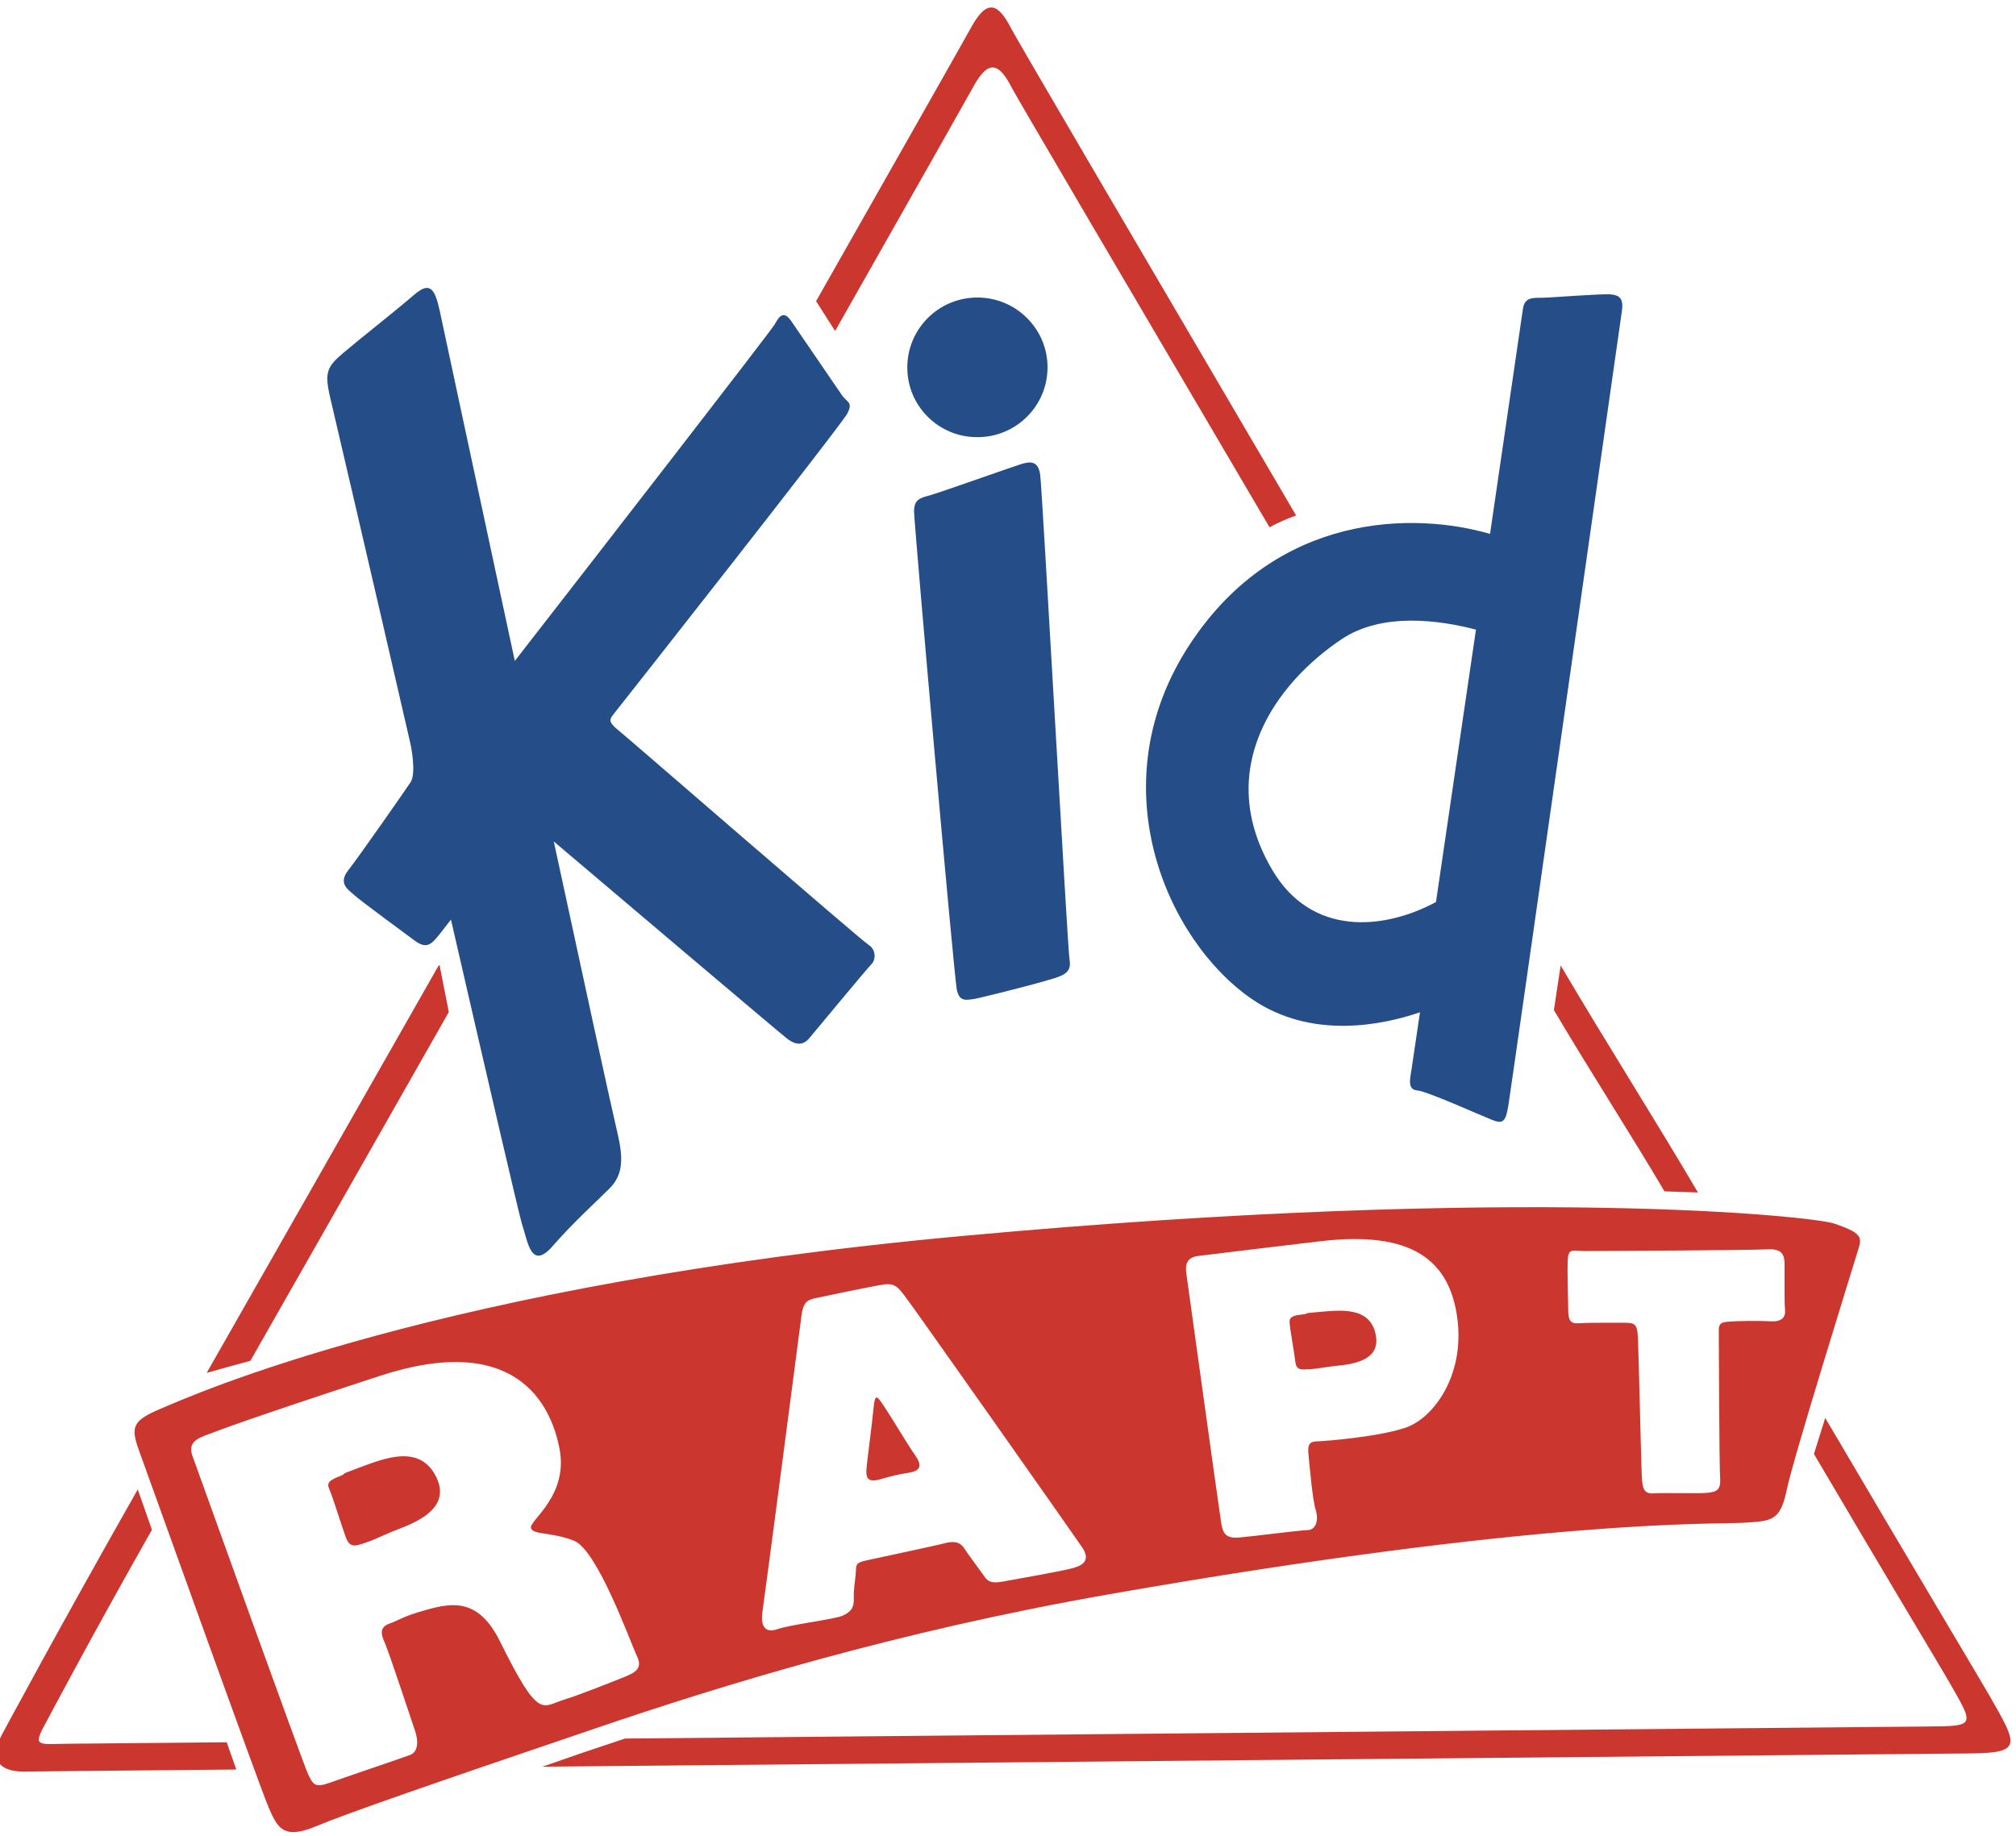 <?xml version="1.0" encoding="UTF-8"?>
<!-- Generator: Adobe Illustrator 17.1.0, SVG Export Plug-In . SVG Version: 6.00 Build 0)  -->
<!DOCTYPE svg PUBLIC "-//W3C//DTD SVG 1.1 Tiny//EN" "http://www.w3.org/Graphics/SVG/1.1/DTD/svg11-tiny.dtd">
<svg version="1.1" baseProfile="tiny" xmlns="http://www.w3.org/2000/svg" xmlns:xlink="http://www.w3.org/1999/xlink" x="0px" y="0px" width="179px" height="163px" viewBox="0 0 179 163" xml:space="preserve">
<g id="LOGO_RED_1_">
	<g id="LOGO_RED">
		<path fill-rule="evenodd" fill="#CB362F" d="M78.03,131.39c1.33-0.36,1.52-0.43,2.53-0.59c1.02-0.16,1.45-0.49,0.71-1.55    c-0.74-1.06-2.02-3.24-2.69-4.24c-0.67-1-0.88-1.43-1.02,0.03c-0.14,1.47-0.55,4.54-0.6,5.11    C76.92,130.72,76.7,131.75,78.03,131.39z M31.85,130.34c-2.19,0.8-0.77,0.37-1.66,0.73c-0.89,0.37-1.24,0.55-0.94,1.2    c0.3,0.65,1.11,3.33,1.47,4.28c0.37,0.95,0.9,0.71,1.67,0.46c0.77-0.25,1.07-0.43,2.37-0.98c1.3-0.55,5.46-1.73,4-4.82    C37.3,128.13,34.04,129.54,31.85,130.34z M116.18,121.59c0.63-0.03,0.89-0.1,1.99-0.25c1.1-0.15,4.48-0.18,3.99-2.78    c-0.48-2.6-3.23-2.21-5.05-2.06c-1.82,0.15-0.66,0.12-1.4,0.21c-0.75,0.09-1.24,0.16-1.21,0.71c0.04,0.64,0.42,2.7,0.51,3.48    C115.1,121.7,115.55,121.62,116.18,121.59z M86.35,7.83c1.37-2.56,2.31-2.34,3.49-0.03c0.41,0.8,10.18,17.42,22.88,39.02    c0.66-0.36,1.44-0.72,2.36-1.05C101.14,22.02,90.24,3.43,89.8,2.56c-1.24-2.42-2.22-2.65-3.66,0.03    c-0.36,0.67-5.75,10.18-13.68,24.15l1.69,2.65C81.25,16.87,86.02,8.44,86.35,7.83z M176.65,150.58    c-0.6-1.06-6.78-11.39-14.59-24.67l-1,3.2c6.31,10.73,11.36,19.12,11.88,20.03c2.37,4.15,2.59,4.13-1.84,4.17    c-2.78,0.03-68.34,0.63-115.61,1.07c-2.61,0.86-5.07,1.7-7.34,2.5c50.07-0.46,123.8-1.15,126.83-1.18    C179.63,155.66,179.13,154.93,176.65,150.58z M6.09,154.84c-2.75,0.03-3.2,0.31-2.06-1.79c0.23-0.42,4.08-7.72,9.46-17.21    l-1.26-3.58c-6.9,12.15-11.86,21.4-12.13,21.9c-0.04,0.08-0.06,0.15-0.1,0.23v2.27c0.42,0.44,1.16,0.66,2.08,0.65    c0.98-0.01,8.56-0.08,18.9-0.18l-0.85-2.42C12.55,154.78,6.9,154.83,6.09,154.84z M150.76,105.89    c-3.65-6.22-8.29-13.53-12.19-20.16l-0.6,3.96c3.08,5.23,6.91,11.16,9.82,16.1C148.88,105.83,149.88,105.86,150.76,105.89z     M39.85,89.87l-0.82-4.16c0,0-0.03,0.01-0.08,0.02c-6.85,12.06-14.73,25.86-20.6,36.18c1.17-0.33,2.46-0.69,3.88-1.07    C27.27,111.98,34.07,100.06,39.85,89.87z M98.41,141.58c38.55-6.76,53.8-6.21,56.36-6.36c2.56-0.15,3.3-0.15,3.88-2.95    c0.58-2.8,5.68-19.14,6.16-20.73c0.47-1.59,0.91-1.92-1.98-2.9c-1.76-0.6-27.4-3.48-77.26,1.1    c-46.76,4.29-68.67,14.24-71.32,15.36c-2.47,1.04-2.67,1.61-1.92,3.67c0.75,2.06,10.78,30.05,11.53,31.75    c0.75,1.7,1.25,2.89,4.17,1.66c2.71-1.14,10.4-3.8,24.77-8.68C64.36,149.56,79.67,144.87,98.41,141.58z M139.2,111.87    c0.05-1.09,0.51-0.78,1.53-0.78s14.89-0.07,16.17-0.15c1.28-0.08,1.54,0.43,1.55,1.27c0.01,0.83-0.03,3.38,0.04,4.08    c0.07,0.71-0.31,1.09-1.27,1.04c-0.96-0.06-3.02-0.04-3.85,0.04c-0.83,0.07-0.77,0.39-0.76,1.29c0.01,0.9,0.04,11.45,0.12,12.61    s-0.44,1.22-1.27,1.3c-0.83,0.07-3.74-0.03-4.63,0.04s-0.97-0.5-1.04-1.27c-0.07-0.77-0.3-12.03-0.38-12.86    c-0.07-0.83-0.27-1.02-1.04-1.02c-0.77,0.01-3.2-0.03-4.09,0.04s-1.03-0.25-1.04-1.27C139.23,115.18,139.15,112.96,139.2,111.87z     M106.57,111.5c0.89-0.09,2.54-0.32,10.67-1.28c8.13-0.96,11.45,1.68,12.15,6.8c0.7,5.12-2.13,8.93-4.6,9.76    c-2.46,0.82-7.11,1.19-7.87,1.21c-0.76,0.02-0.82,0.4-0.73,1.29c0.09,0.89,0.35,3.92,0.63,4.8c0.28,0.88,0.04,1.77-0.72,1.79    c-0.76,0.02-4.96,0.57-6.1,0.66c-1.14,0.09-1.41-0.35-1.56-1.23c-0.15-0.88-2.95-21.11-3.11-22.25    C105.18,111.92,105.68,111.59,106.57,111.5z M67.69,143.18c0.16-1.02,3.32-25.12,3.47-26.33c0.15-1.21,0.53-1.42,1.22-1.57    c0.7-0.15,5.01-1.06,6.09-1.22c1.08-0.16,1.35,0.4,1.82,0.96c0.47,0.56,15.13,21.39,15.8,22.39c0.67,1,0.24,1.52-0.71,1.8    c-0.95,0.29-5.07,0.99-6.34,1.23c-1.27,0.23-1.41-0.14-1.81-0.7c-0.4-0.56-1.2-1.61-1.61-2.24c-0.4-0.62-0.98-0.67-1.8-0.45    c-0.82,0.22-5.83,1.27-6.84,1.5c-1.01,0.22-0.95,0.35-0.99,1.05c-0.04,0.7-0.21,1.47-0.18,2.3c0.03,0.83-0.22,1.22-0.97,1.56    c-0.75,0.34-4.63,0.79-5.83,1.21C67.82,145.09,67.54,144.2,67.69,143.18z M47.77,151.19c-0.72-0.53-1.5-1.66-3.39-5.46    c-1.88-3.8-4.2-3.42-6.45-2.8c-2.25,0.62-2.43,0.92-3.32,1.23c-0.89,0.31-0.82,0.9-0.46,1.68c0.36,0.77,2.45,7.14,2.7,7.85    c0.25,0.71,0.38,1.85-0.45,2.15c-0.83,0.31-5.75,1.97-7.11,2.46c-1.36,0.49-1.49,0.13-1.91-0.7c-0.42-0.83-9.86-27.12-10.29-28.31    c-0.43-1.19,0.4-1.56,1.41-1.93c1.01-0.37,3.14-1.23,15.18-5.17c12.04-3.95,15.25,2.41,16.01,6.52c0.76,4.11-2.67,6.3-2.55,6.95    c0.13,0.66,1.73,0.34,3.82,1.15c2.09,0.81,5.03,9.08,5.58,10.21c0.55,1.13-0.1,1.49-1.17,1.92c-1.07,0.43-4.15,1.65-5.21,1.96    C49.08,151.23,48.49,151.72,47.77,151.19z"/>
	</g>
</g>
<g id="LOGO_BLUE_1_">
	<g id="LOGO_BLUE">
		<path fill-rule="evenodd" fill="#254D88" d="M86.84,38.82c3.44-0.03,6.2-2.83,6.17-6.26c-0.03-3.42-2.85-6.17-6.28-6.14    c-3.44,0.03-6.2,2.83-6.17,6.26C80.58,36.11,83.4,38.86,86.84,38.82z M77.12,83.9c-0.66-0.4-21.26-18.28-22.16-19.01    c-0.9-0.72-0.9-0.96-0.5-1.45c0.4-0.49,20.2-25.64,20.76-26.7c0.56-1.06-0.01-0.97-0.5-1.7c-0.5-0.72-3.8-5.56-4.46-6.52    c-0.66-0.97-1.06-0.48-1.46,0.26c-0.31,0.57-16.14,20.97-23.09,29.91c-3.64-16.93-6.86-32.01-6.46-30.12    c-0.51-2.43-0.77-3.88-2.46-2.41c-1.7,1.47-4.85,3.94-6.3,5.17c-1.45,1.23-1.69,1.72-1.19,3.9c0.22,0.95,3.61,15.42,7.12,30.71    c0.1,0.4,0.54,2.73,0.04,3.51c-0.38,0.59-4.58,6.61-5.54,7.83c-0.97,1.22,0.1,1.78,0.51,2.18c0.41,0.4,4.76,3.6,5.41,4.08    c0.66,0.48,1.14,0.56,1.71-0.02c0.27-0.28,0.91-1.1,1.49-1.86c3.28,14.26,6.11,26.48,6.32,27.08c0.5,1.45,0.77,4.13,2.7,1.92    c1.93-2.21,3.87-3.93,5.08-5.15c1.21-1.23,1.2-2.69,0.69-4.87c-0.71-3.04-3.02-13.69-5.66-25.92    c4.46,3.78,20.02,16.97,20.72,17.51c0.82,0.64,1.47,0.55,1.95-0.02c0.48-0.57,5.15-6.21,5.56-6.62    C77.78,85.19,77.77,84.3,77.12,83.9z M92.36,42.18c-0.17-1.3-0.91-1.21-1.72-0.96c-0.81,0.25-7.02,2.46-8.03,2.75    c-0.89,0.25-1.46,0.34-1.45,1.47c0.01,1.13,3.56,41.55,3.81,42.52c0.25,0.97,0.74,0.88,1.72,0.71c0.15-0.03,4.06-0.95,6.82-1.77    c1.23-0.37,1.62-0.74,1.45-1.72C94.79,84.22,92.54,43.47,92.36,42.18z M143.02,26.14c-0.81-0.07-5.29,0.29-6.1,0.3    c-0.81,0.01-1.55-0.07-1.7,0.99c-0.05,0.38-1.32,9.01-2.92,19.98c-6.77-1.97-18.9-1.91-26.6,9.72    c-8.27,12.48-2.12,26.36,5.42,31.56c5.35,3.69,11.71,2.31,14.96,1.2c-0.44,2.99-0.71,4.84-0.74,5c-0.15,0.97-0.39,1.87,0.51,1.94    c0.85,0.07,5.64,2.22,6.62,2.61c0.98,0.4,1.22,0.15,1.45-1.23c0.23-1.38,9.94-69.56,10.09-70.61    C144.16,26.54,143.83,26.22,143.02,26.14z M127.5,80.1c-4.68,2.51-11.06,3.06-14.54-2.86c-5.23-8.88,0.26-16.53,6.16-20.48    c3.61-2.42,8.73-1.69,11.93-0.85C129.83,64.23,128.54,73,127.5,80.1z"/>
	</g>
</g>
</svg>
